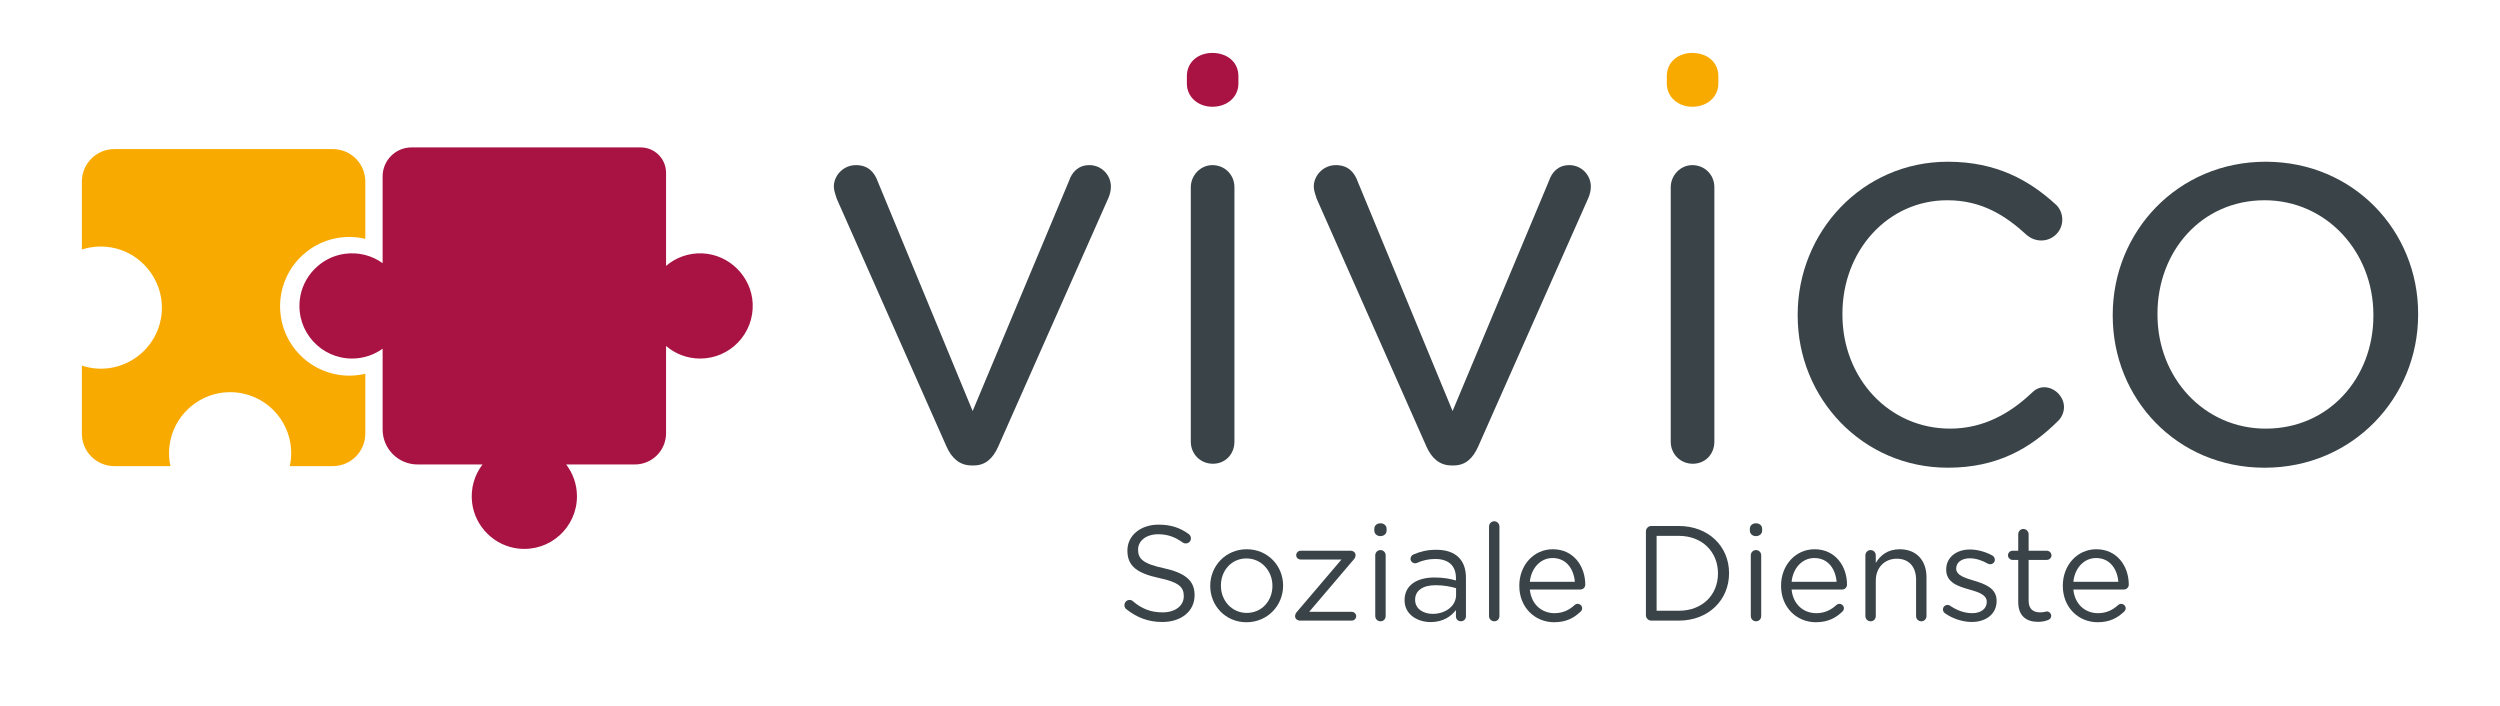 <?xml version="1.0" encoding="UTF-8"?>
<svg id="uuid-336053e0-0e82-498c-ad54-c7f6abab6071" data-name="Ebene 1" xmlns="http://www.w3.org/2000/svg" width="119.86mm" height="33.867mm" viewBox="0 0 339.759 96">
  <g>
    <path d="m47.49,51.052c-5.205,0-9.425-4.22-9.425-9.425s4.22-9.425,9.425-9.425c.743,0,1.463.095,2.157.258v-7.783c0-2.439-1.978-4.417-4.417-4.417H15.543c-2.439,0-4.417,1.978-4.417,4.417v9.237c1.231-.403,2.581-.524,3.967-.293,4.052.677,7.045,4.345,6.907,8.451-.161,4.786-4.289,8.404-9,8.002-.652-.056-1.277-.193-1.874-.388v9.246c0,2.439,1.978,4.417,4.417,4.417h7.619c-.247-1.148-.259-2.377.027-3.629.839-3.673,4.155-6.36,7.923-6.421,4.998-.08,8.846,4.152,8.433,9.004-.03.357-.09.704-.164,1.045h5.848c2.439,0,4.417-1.978,4.417-4.417v-8.138c-.694.163-1.413.258-2.157.258Z" fill="#f8aa00" stroke-width="0"/>
    <path d="m95.441,34.432c-1.881-.075-3.605.581-4.921,1.702v-12.654c0-1.904-1.543-3.447-3.447-3.447h-31.135c-2.175,0-3.938,1.763-3.938,3.938v11.793c-1.421-1.017-3.223-1.535-5.158-1.269-3.204.44-5.754,3.064-6.104,6.279-.469,4.309,2.893,7.954,7.107,7.954,1.551,0,2.983-.499,4.155-1.338v10.979c0,2.625,2.128,4.753,4.753,4.753h8.821c-1.083,1.422-1.654,3.255-1.409,5.231.404,3.248,3.048,5.852,6.302,6.202,4.305.463,7.944-2.898,7.944-7.109,0-1.627-.55-3.123-1.465-4.325h9.335c2.341,0,4.239-1.898,4.239-4.239v-11.862c1.248,1.063,2.863,1.708,4.631,1.708,4.064,0,7.335-3.389,7.143-7.494-.171-3.66-3.192-6.657-6.853-6.802Z" fill="#a91344" stroke-width="0"/>
  </g>
  <g>
    <path d="m132.341,63.255h-.307c-1.618,0-2.697-1-3.388-2.54l-14.941-33.73c-.155-.539-.384-1.079-.384-1.618,0-1.541,1.308-2.926,3.004-2.926,1.692,0,2.539,1.001,3,2.311l12.861,31.111,13.093-31.266c.384-1.155,1.231-2.156,2.771-2.156,1.618,0,2.926,1.31,2.926,2.926,0,.539-.152,1.079-.307,1.463l-15.018,33.885c-.691,1.541-1.692,2.54-3.311,2.54Z" fill="#3a4448" stroke-width="0"/>
    <path d="m161.299,10.35c0-1.925,1.537-3.157,3.466-3.157,1.999,0,3.54,1.232,3.54,3.157v1.001c0,1.849-1.541,3.157-3.54,3.157-1.928,0-3.466-1.308-3.466-3.157v-1.001Z" fill="#a91344" stroke-width="0"/>
    <path d="m161.835,25.445c0-1.618,1.311-3.004,2.929-3.004,1.692,0,3,1.31,3,3.004v34.578c0,1.694-1.231,3.002-2.926,3.002-1.692,0-3.004-1.308-3.004-3.002V25.445Z" fill="#3a4448" stroke-width="0"/>
    <path d="m197.566,63.255h-.307c-1.618,0-2.697-1-3.388-2.54l-14.941-33.73c-.155-.539-.384-1.079-.384-1.618,0-1.541,1.308-2.926,3.004-2.926,1.692,0,2.539,1.001,3,2.311l12.861,31.111,13.093-31.266c.384-1.155,1.231-2.156,2.771-2.156,1.618,0,2.926,1.31,2.926,2.926,0,.539-.152,1.079-.307,1.463l-15.018,33.885c-.691,1.541-1.692,2.54-3.311,2.54Z" fill="#3a4448" stroke-width="0"/>
    <path d="m226.524,10.35c0-1.925,1.537-3.157,3.466-3.157,1.999,0,3.54,1.232,3.54,3.157v1.001c0,1.849-1.541,3.157-3.54,3.157-1.928,0-3.466-1.308-3.466-3.157v-1.001Z" fill="#f8aa00" stroke-width="0"/>
    <path d="m227.06,25.445c0-1.618,1.311-3.004,2.929-3.004,1.692,0,3,1.31,3,3.004v34.578c0,1.694-1.231,3.002-2.926,3.002-1.692,0-3.004-1.308-3.004-3.002V25.445Z" fill="#3a4448" stroke-width="0"/>
    <path d="m244.31,42.926v-.153c0-11.244,8.778-20.793,20.406-20.793,6.624,0,11.091,2.542,14.631,5.776.465.384.927,1.155.927,2.078,0,1.618-1.311,2.85-2.852,2.85-.769,0-1.463-.308-1.925-.694-2.849-2.618-6.082-4.774-10.858-4.774-8.084,0-14.246,6.854-14.246,15.401v.155c0,8.625,6.314,15.479,14.634,15.479,4.541,0,8.162-2.08,11.088-4.853.384-.384.924-.769,1.696-.769,1.463,0,2.694,1.308,2.694,2.695,0,.693-.307,1.386-.769,1.847-3.776,3.774-8.317,6.392-15.018,6.392-11.627,0-20.406-9.471-20.406-20.638Z" fill="#3a4448" stroke-width="0"/>
    <path d="m287.127,42.926v-.153c0-11.244,8.778-20.793,20.79-20.793,11.937,0,20.716,9.395,20.716,20.638v.155c0,11.243-8.856,20.792-20.867,20.792-11.937,0-20.638-9.395-20.638-20.638Zm35.424,0v-.153c0-8.549-6.392-15.556-14.786-15.556-8.627,0-14.556,7.007-14.556,15.401v.155c0,8.548,6.314,15.479,14.708,15.479,8.627,0,14.634-6.931,14.634-15.325Z" fill="#3a4448" stroke-width="0"/>
  </g>
  <g>
    <path d="m153.089,82.801c-.165-.11-.275-.312-.275-.551,0-.404.312-.717.698-.717.184,0,.349.074.441.166,1.212,1.029,2.425,1.525,4.06,1.525,1.727,0,2.866-.918,2.866-2.186v-.037c0-1.194-.644-1.874-3.344-2.443-2.958-.643-4.317-1.598-4.317-3.711v-.037c0-2.021,1.782-3.509,4.226-3.509,1.689,0,2.921.423,4.097,1.268.146.11.312.312.312.588,0,.386-.312.698-.698.698-.165,0-.294-.037-.423-.128-1.084-.79-2.131-1.121-3.325-1.121-1.672,0-2.737.918-2.737,2.076v.037c0,1.213.661,1.893,3.49,2.499,2.866.625,4.189,1.671,4.189,3.637v.037c0,2.205-1.838,3.638-4.392,3.638-1.873,0-3.435-.588-4.868-1.727Z" fill="#3a4448" stroke-width="0"/>
    <path d="m164.476,79.641v-.037c0-2.682,2.094-4.96,4.96-4.96,2.848,0,4.942,2.241,4.942,4.924v.037c0,2.682-2.113,4.96-4.979,4.96-2.848,0-4.924-2.242-4.924-4.924Zm8.451,0v-.037c0-2.04-1.525-3.711-3.527-3.711-2.058,0-3.473,1.672-3.473,3.675v.037c0,2.039,1.507,3.692,3.509,3.692,2.058,0,3.491-1.653,3.491-3.656Z" fill="#3a4448" stroke-width="0"/>
    <path d="m176.009,83.775v-.037c0-.239.093-.422.295-.643l6.007-7.055h-5.548c-.331,0-.606-.257-.606-.588,0-.331.275-.606.606-.606h6.779c.386,0,.68.257.68.569v.037c0,.239-.092.422-.294.643l-6.008,7.055h5.787c.331,0,.606.276.606.588,0,.331-.275.606-.606.606h-7.018c-.368,0-.681-.257-.681-.569Z" fill="#3a4448" stroke-width="0"/>
    <path d="m186.773,71.87c0-.459.367-.753.826-.753.479,0,.846.294.846.753v.239c0,.441-.367.753-.846.753-.459,0-.826-.312-.826-.753v-.239Zm.129,3.601c0-.386.312-.716.697-.716.404,0,.717.312.717.716v8.249c0,.404-.294.716-.698.716s-.716-.312-.716-.716v-8.249Z" fill="#3a4448" stroke-width="0"/>
    <path d="m190.886,81.588v-.037c0-2.002,1.653-3.068,4.061-3.068,1.212,0,2.076.165,2.921.404v-.331c0-1.708-1.047-2.59-2.829-2.59-.955,0-1.764.22-2.462.533-.092.037-.184.055-.257.055-.331,0-.625-.275-.625-.606,0-.294.202-.514.386-.588.937-.404,1.893-.643,3.104-.643,1.342,0,2.37.349,3.068,1.047.643.643.974,1.562.974,2.774v5.199c0,.404-.294.698-.68.698-.404,0-.68-.294-.68-.661v-.864c-.661.864-1.764,1.635-3.436,1.635-1.764,0-3.546-1.011-3.546-2.958Zm7-.735v-.918c-.698-.202-1.636-.404-2.793-.404-1.782,0-2.773.771-2.773,1.966v.037c0,1.194,1.102,1.893,2.388,1.893,1.745,0,3.179-1.066,3.179-2.572Z" fill="#3a4448" stroke-width="0"/>
    <path d="m202.364,71.558c0-.386.312-.716.697-.716.404,0,.717.331.717.716v12.162c0,.404-.294.716-.698.716s-.716-.312-.716-.716v-12.162Z" fill="#3a4448" stroke-width="0"/>
    <path d="m211.218,84.565c-2.609,0-4.74-2.003-4.74-4.942v-.037c0-2.737,1.929-4.942,4.556-4.942,2.812,0,4.409,2.296,4.409,4.813,0,.386-.312.661-.661.661h-6.871c.202,2.058,1.653,3.215,3.344,3.215,1.176,0,2.039-.459,2.737-1.103.11-.092.239-.166.404-.166.35,0,.625.276.625.606,0,.166-.074.331-.221.459-.9.863-1.966,1.433-3.582,1.433Zm2.811-5.493c-.147-1.727-1.14-3.233-3.031-3.233-1.653,0-2.903,1.378-3.087,3.233h6.118Z" fill="#3a4448" stroke-width="0"/>
    <path d="m223.686,72.219c0-.404.331-.735.717-.735h3.748c4.042,0,6.834,2.774,6.834,6.394v.037c0,3.619-2.792,6.43-6.834,6.43h-3.748c-.386,0-.717-.331-.717-.735v-11.39Zm4.465,10.784c3.252,0,5.327-2.205,5.327-5.052v-.037c0-2.848-2.075-5.089-5.327-5.089h-3.013v10.178h3.013Z" fill="#3a4448" stroke-width="0"/>
    <path d="m237.81,71.87c0-.459.367-.753.826-.753.479,0,.846.294.846.753v.239c0,.441-.367.753-.846.753-.459,0-.826-.312-.826-.753v-.239Zm.129,3.601c0-.386.312-.716.697-.716.404,0,.717.312.717.716v8.249c0,.404-.294.716-.698.716s-.716-.312-.716-.716v-8.249Z" fill="#3a4448" stroke-width="0"/>
    <path d="m246.792,84.565c-2.609,0-4.74-2.003-4.74-4.942v-.037c0-2.737,1.929-4.942,4.556-4.942,2.812,0,4.409,2.296,4.409,4.813,0,.386-.312.661-.661.661h-6.871c.202,2.058,1.653,3.215,3.344,3.215,1.176,0,2.039-.459,2.737-1.103.11-.092.239-.166.404-.166.35,0,.625.276.625.606,0,.166-.074.331-.221.459-.9.863-1.966,1.433-3.582,1.433Zm2.811-5.493c-.147-1.727-1.14-3.233-3.031-3.233-1.653,0-2.903,1.378-3.087,3.233h6.118Z" fill="#3a4448" stroke-width="0"/>
    <path d="m253.512,75.471c0-.386.312-.716.698-.716.404,0,.716.312.716.716v1.029c.625-1.029,1.617-1.855,3.252-1.855,2.297,0,3.638,1.543,3.638,3.803v5.273c0,.404-.312.716-.698.716-.404,0-.716-.312-.716-.716v-4.924c0-1.764-.956-2.866-2.628-2.866-1.635,0-2.848,1.194-2.848,2.976v4.813c0,.404-.294.716-.697.716-.404,0-.717-.312-.717-.716v-8.249Z" fill="#3a4448" stroke-width="0"/>
    <path d="m264.311,83.334c-.129-.092-.257-.276-.257-.515,0-.331.275-.606.624-.606.129,0,.258.037.35.11.974.662,1.984,1.011,3.013,1.011,1.139,0,1.966-.588,1.966-1.507v-.037c0-.955-1.121-1.323-2.37-1.672-1.488-.422-3.142-.937-3.142-2.682v-.037c0-1.635,1.359-2.719,3.233-2.719,1.011,0,2.113.312,3.031.809.184.11.35.312.35.588,0,.331-.275.606-.625.606-.129,0-.238-.037-.312-.073-.808-.459-1.672-.735-2.479-.735-1.121,0-1.838.588-1.838,1.378v.037c0,.9,1.176,1.249,2.443,1.635,1.47.441,3.05,1.01,3.05,2.719v.037c0,1.801-1.488,2.848-3.38,2.848-1.249,0-2.627-.459-3.656-1.194Z" fill="#3a4448" stroke-width="0"/>
    <path d="m274.284,81.827v-5.732h-.771c-.331,0-.625-.294-.625-.625,0-.349.294-.625.625-.625h.771v-2.241c0-.386.294-.717.698-.717.386,0,.716.331.716.717v2.241h2.462c.35,0,.644.294.644.625,0,.349-.294.625-.644.625h-2.462v5.548c0,1.158.644,1.58,1.599,1.58.496,0,.753-.128.863-.128.331,0,.606.275.606.606,0,.257-.165.459-.404.551-.404.165-.845.257-1.396.257-1.524,0-2.682-.753-2.682-2.683Z" fill="#3a4448" stroke-width="0"/>
    <path d="m285.083,84.565c-2.608,0-4.739-2.003-4.739-4.942v-.037c0-2.737,1.929-4.942,4.556-4.942,2.812,0,4.409,2.296,4.409,4.813,0,.386-.312.661-.661.661h-6.871c.202,2.058,1.653,3.215,3.344,3.215,1.176,0,2.039-.459,2.737-1.103.11-.092.239-.166.404-.166.349,0,.625.276.625.606,0,.166-.074.331-.221.459-.9.863-1.966,1.433-3.583,1.433Zm2.812-5.493c-.147-1.727-1.14-3.233-3.031-3.233-1.653,0-2.903,1.378-3.087,3.233h6.118Z" fill="#3a4448" stroke-width="0"/>
  </g>
</svg>